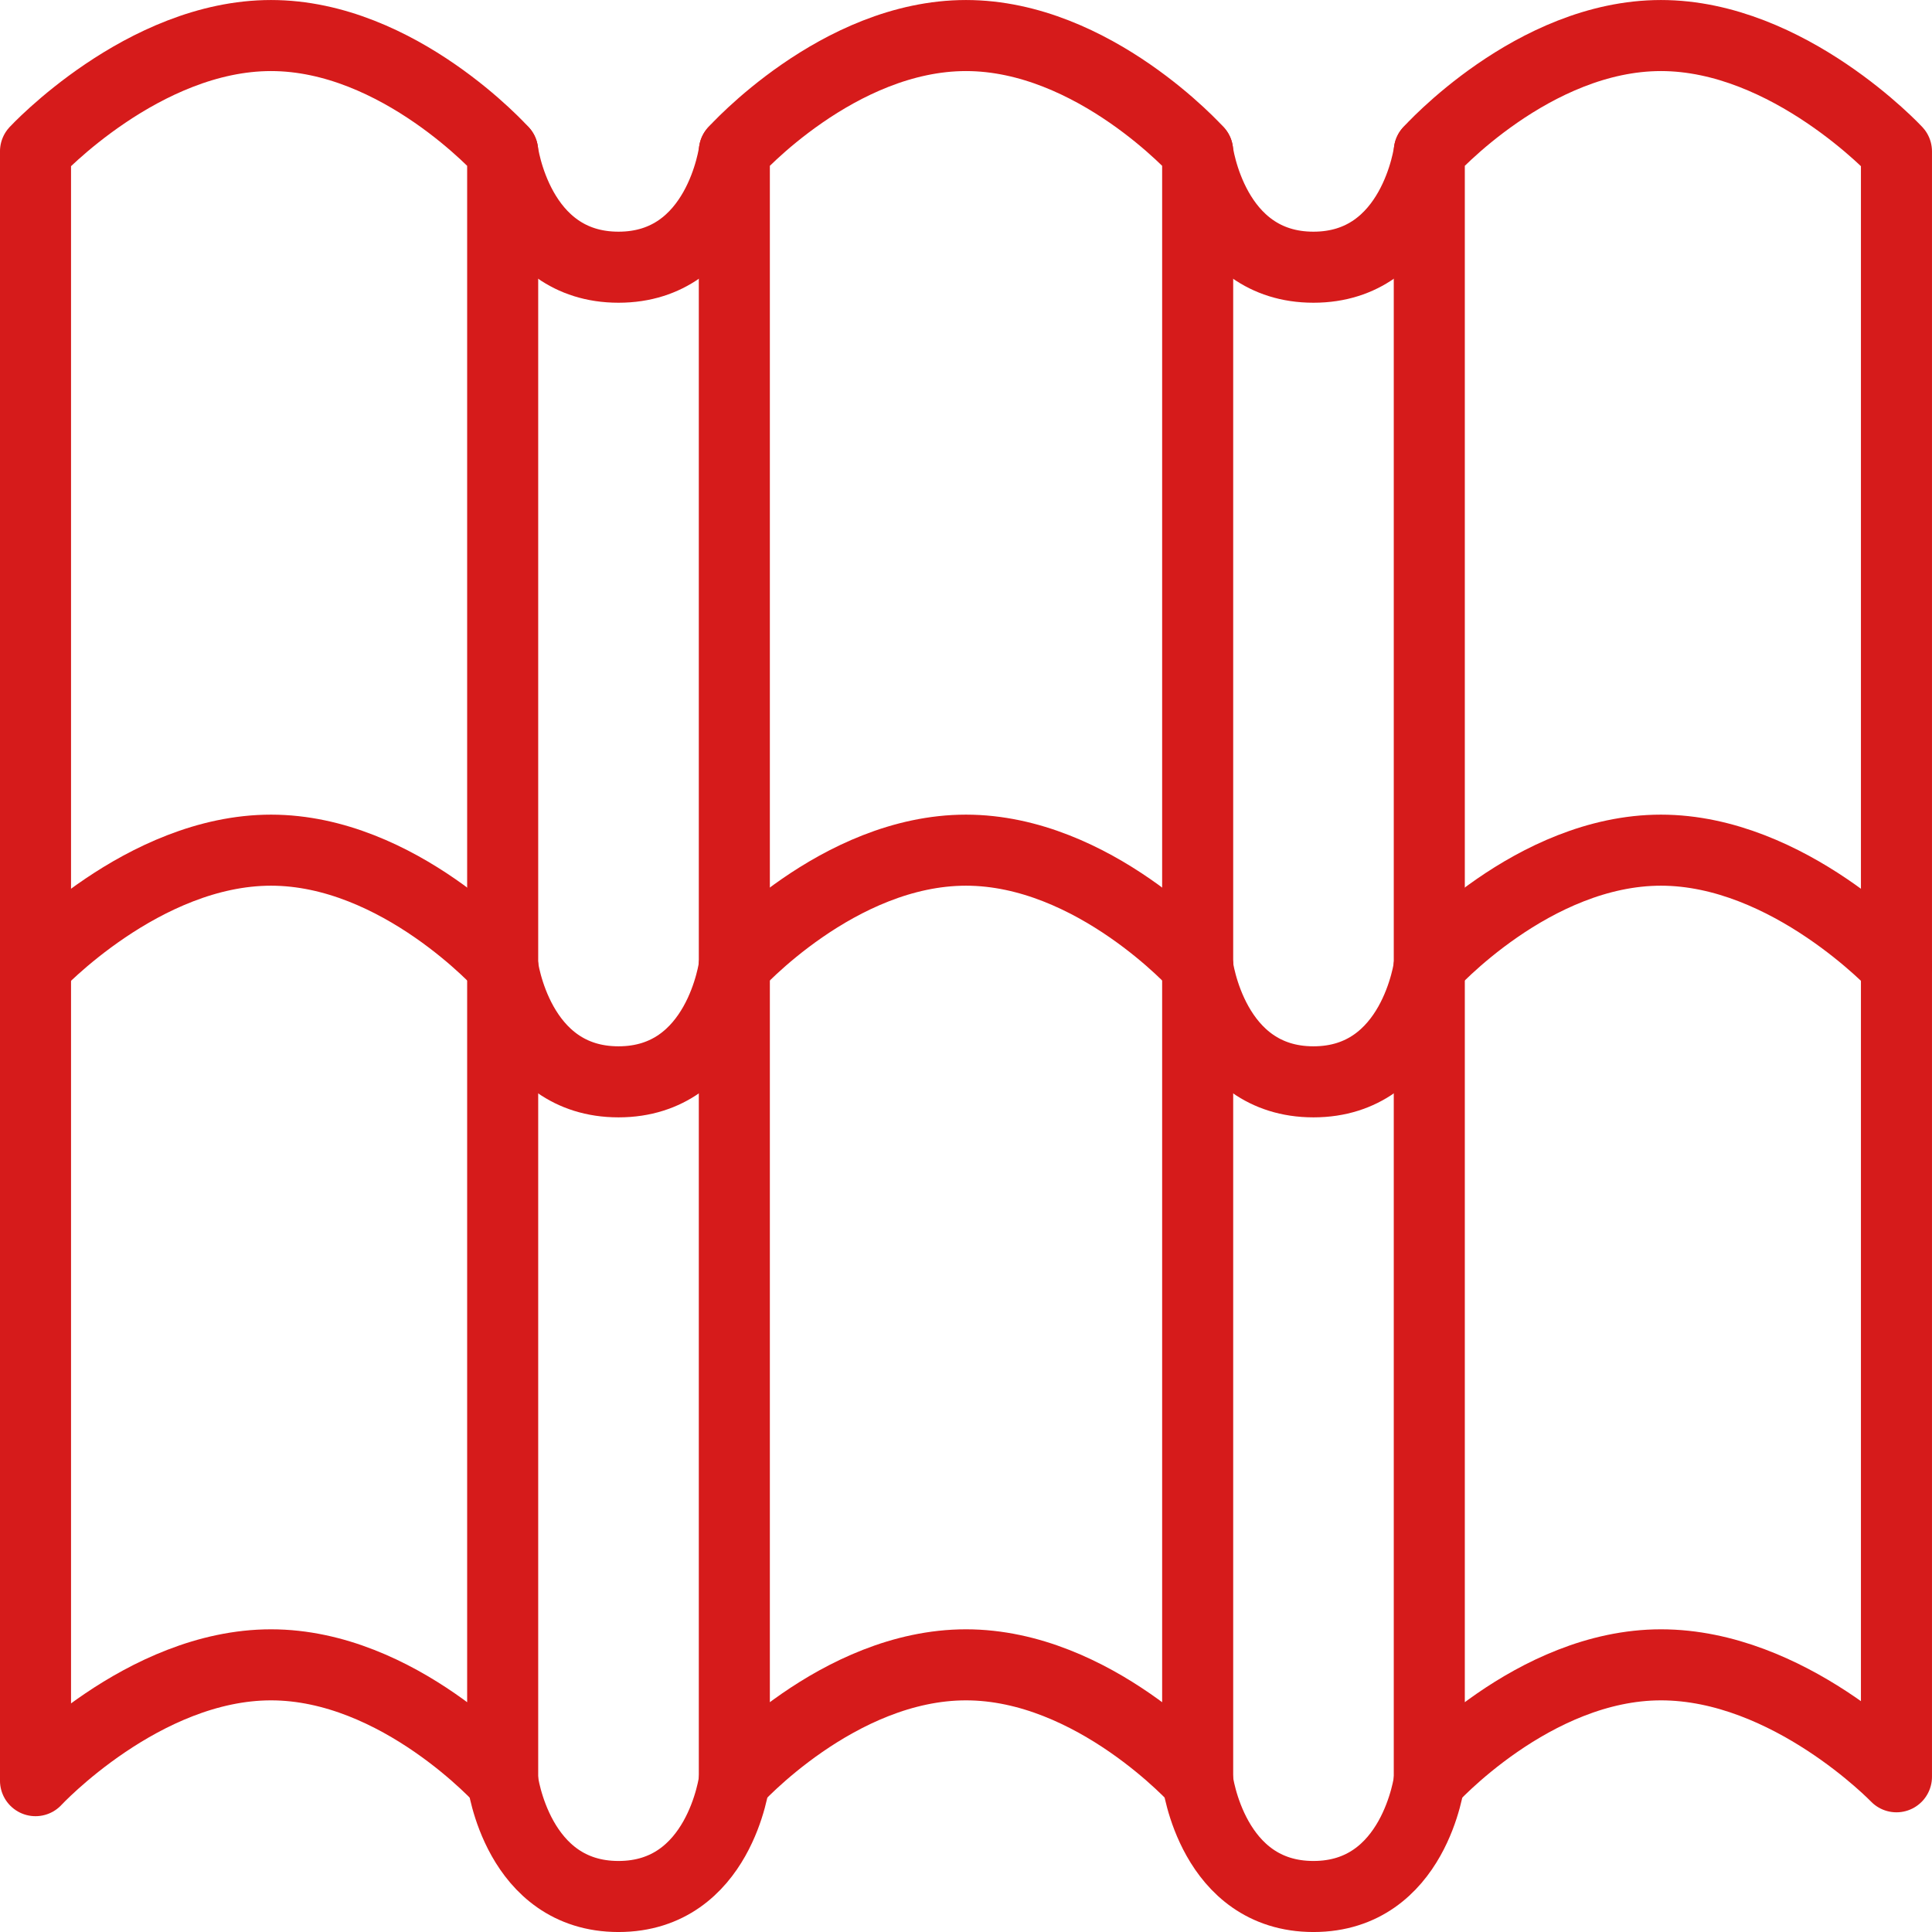 <?xml version="1.0" encoding="UTF-8"?>
<svg width="50.822px" height="50.822px" viewBox="0 0 50.822 50.822" version="1.1" xmlns="http://www.w3.org/2000/svg" xmlns:xlink="http://www.w3.org/1999/xlink">
    <title>Slating &amp; tiling red</title>
    <defs>
        <polygon id="path-1" points="0 52 52 52 52 0 0 0"></polygon>
    </defs>
    <g id="Taxonomy" stroke="none" stroke-width="1" fill="none" fill-rule="evenodd">
        <g id="Icons" transform="translate(-191.67, -5175.265)">
            <g id="Slating-&amp;-tiling-red" transform="translate(191.081, 5174.676)">
                <g id="g2991" transform="translate(26, 26) scale(-1, 1) rotate(-180) translate(-26, -26)translate(0, 0)">
                    <g id="g2995-Clipped" transform="translate(-0, 0)">
                        <mask id="mask-2" fill="white">
                            <use xlink:href="#path-1"></use>
                        </mask>
                        <g id="path2997"></g>
                        <g id="g2995" mask="url(#mask-2)" stroke-linecap="round" stroke-linejoin="round">
                            <g transform="translate(1.523, 1.523)">
                                <g id="g3001" transform="translate(18.383, 3.047)">
                                    <path d="M12.188,0 C12.188,0 9.459,3.047 6.094,3.047 C2.728,3.047 -4.13453735e-13,0 -4.13453735e-13,0 L-4.13453735e-13,42.859 C-4.13453735e-13,42.859 2.728,45.906 6.094,45.906 C9.459,45.906 12.188,42.859 12.188,42.859 L12.188,0 Z" id="path3003" stroke="#D61B1B" stroke-width="1.869"></path>
                                </g>
                                <g id="g3005" transform="translate(18.383, 24.477)">
                                    <path d="M12.188,0 C12.188,0 9.459,3.047 6.094,3.047 C2.728,3.047 -4.10829356e-13,0 -4.10829356e-13,0" id="path3007" stroke="#D61B1B" stroke-width="1.869"></path>
                                </g>
                                <g id="g3009" transform="translate(-0, 24.477)">
                                    <path d="M12.289,0 C12.289,0 9.561,3.047 6.195,3.047 C2.83,3.047 0,0 0,0" id="path3011" stroke="#D61B1B" stroke-width="1.869"></path>
                                </g>
                                <g id="g3013" transform="translate(36.664, 24.477)">
                                    <path d="M12.289,0 C12.289,0 9.459,3.047 6.094,3.047 C2.728,3.047 -4.10829356e-13,0 -4.10829356e-13,0" id="path3015" stroke="#D61B1B" stroke-width="1.869"></path>
                                </g>
                                <g id="g3017" transform="translate(36.664, 3.047)">
                                    <path d="M12.289,0.102 C12.289,0.102 9.459,3.047 6.094,3.047 C2.728,3.047 -4.13453735e-13,0 -4.13453735e-13,0 L-4.13453735e-13,42.859 C-4.13453735e-13,42.859 2.728,45.906 6.094,45.906 C9.459,45.906 12.289,42.859 12.289,42.859 L12.289,0.102 Z" id="path3019" stroke="#D61B1B" stroke-width="1.869"></path>
                                </g>
                                <g id="g3021" transform="translate(-0, 3.047)">
                                    <path d="M12.289,0 C12.289,0 9.561,3.047 6.195,3.047 C2.83,3.047 -4.13453735e-13,0 -4.13453735e-13,0 L-4.13453735e-13,42.859 C-4.13453735e-13,42.859 2.83,45.906 6.195,45.906 C9.561,45.906 12.289,42.859 12.289,42.859 L12.289,0 Z" id="path3023" stroke="#D61B1B" stroke-width="1.869"></path>
                                </g>
                                <g id="g3025" transform="translate(30.57, 0)">
                                    <path d="M-4.1382687e-13,3.047 C-4.1382687e-13,3.047 0.386,0 3.047,0 C5.708,0 6.094,3.047 6.094,3.047" id="path3027" stroke="#D61B1B" stroke-width="1.869"></path>
                                </g>
                                <g id="g3029" transform="translate(30.57, 42.859)">
                                    <path d="M-4.0857811e-13,3.047 C-4.0857811e-13,3.047 0.386,0 3.047,0 C5.708,0 6.094,3.047 6.094,3.047" id="path3031" stroke="#D61B1B" stroke-width="1.869"></path>
                                </g>
                                <g id="g3033" transform="translate(30.57, 21.43)">
                                    <path d="M-4.1120249e-13,3.047 C-4.1120249e-13,3.047 0.386,0 3.047,0 C5.708,0 6.094,3.047 6.094,3.047" id="path3035" stroke="#D61B1B" stroke-width="1.869"></path>
                                </g>
                                <g id="g3037" transform="translate(12.289, 21.43)">
                                    <path d="M-4.1120249e-13,3.047 C-4.1120249e-13,3.047 0.386,0 3.047,0 C5.708,0 6.094,3.047 6.094,3.047" id="path3039" stroke="#D61B1B" stroke-width="1.869"></path>
                                </g>
                                <g id="g3041" transform="translate(12.289, 42.859)">
                                    <path d="M-4.0857811e-13,3.047 C-4.0857811e-13,3.047 0.386,0 3.047,0 C5.708,0 6.094,3.047 6.094,3.047" id="path3043" stroke="#D61B1B" stroke-width="1.869"></path>
                                </g>
                                <g id="g3045" transform="translate(12.289, 0)">
                                    <path d="M-4.1382687e-13,3.047 C-4.1382687e-13,3.047 0.386,0 3.047,0 C5.708,0 6.094,3.047 6.094,3.047" id="path3047" stroke="#D61B1B" stroke-width="1.869"></path>
                                </g>
                            </g>
                        </g>
                    </g>
                </g>
            </g>
        </g>
    </g>
</svg>